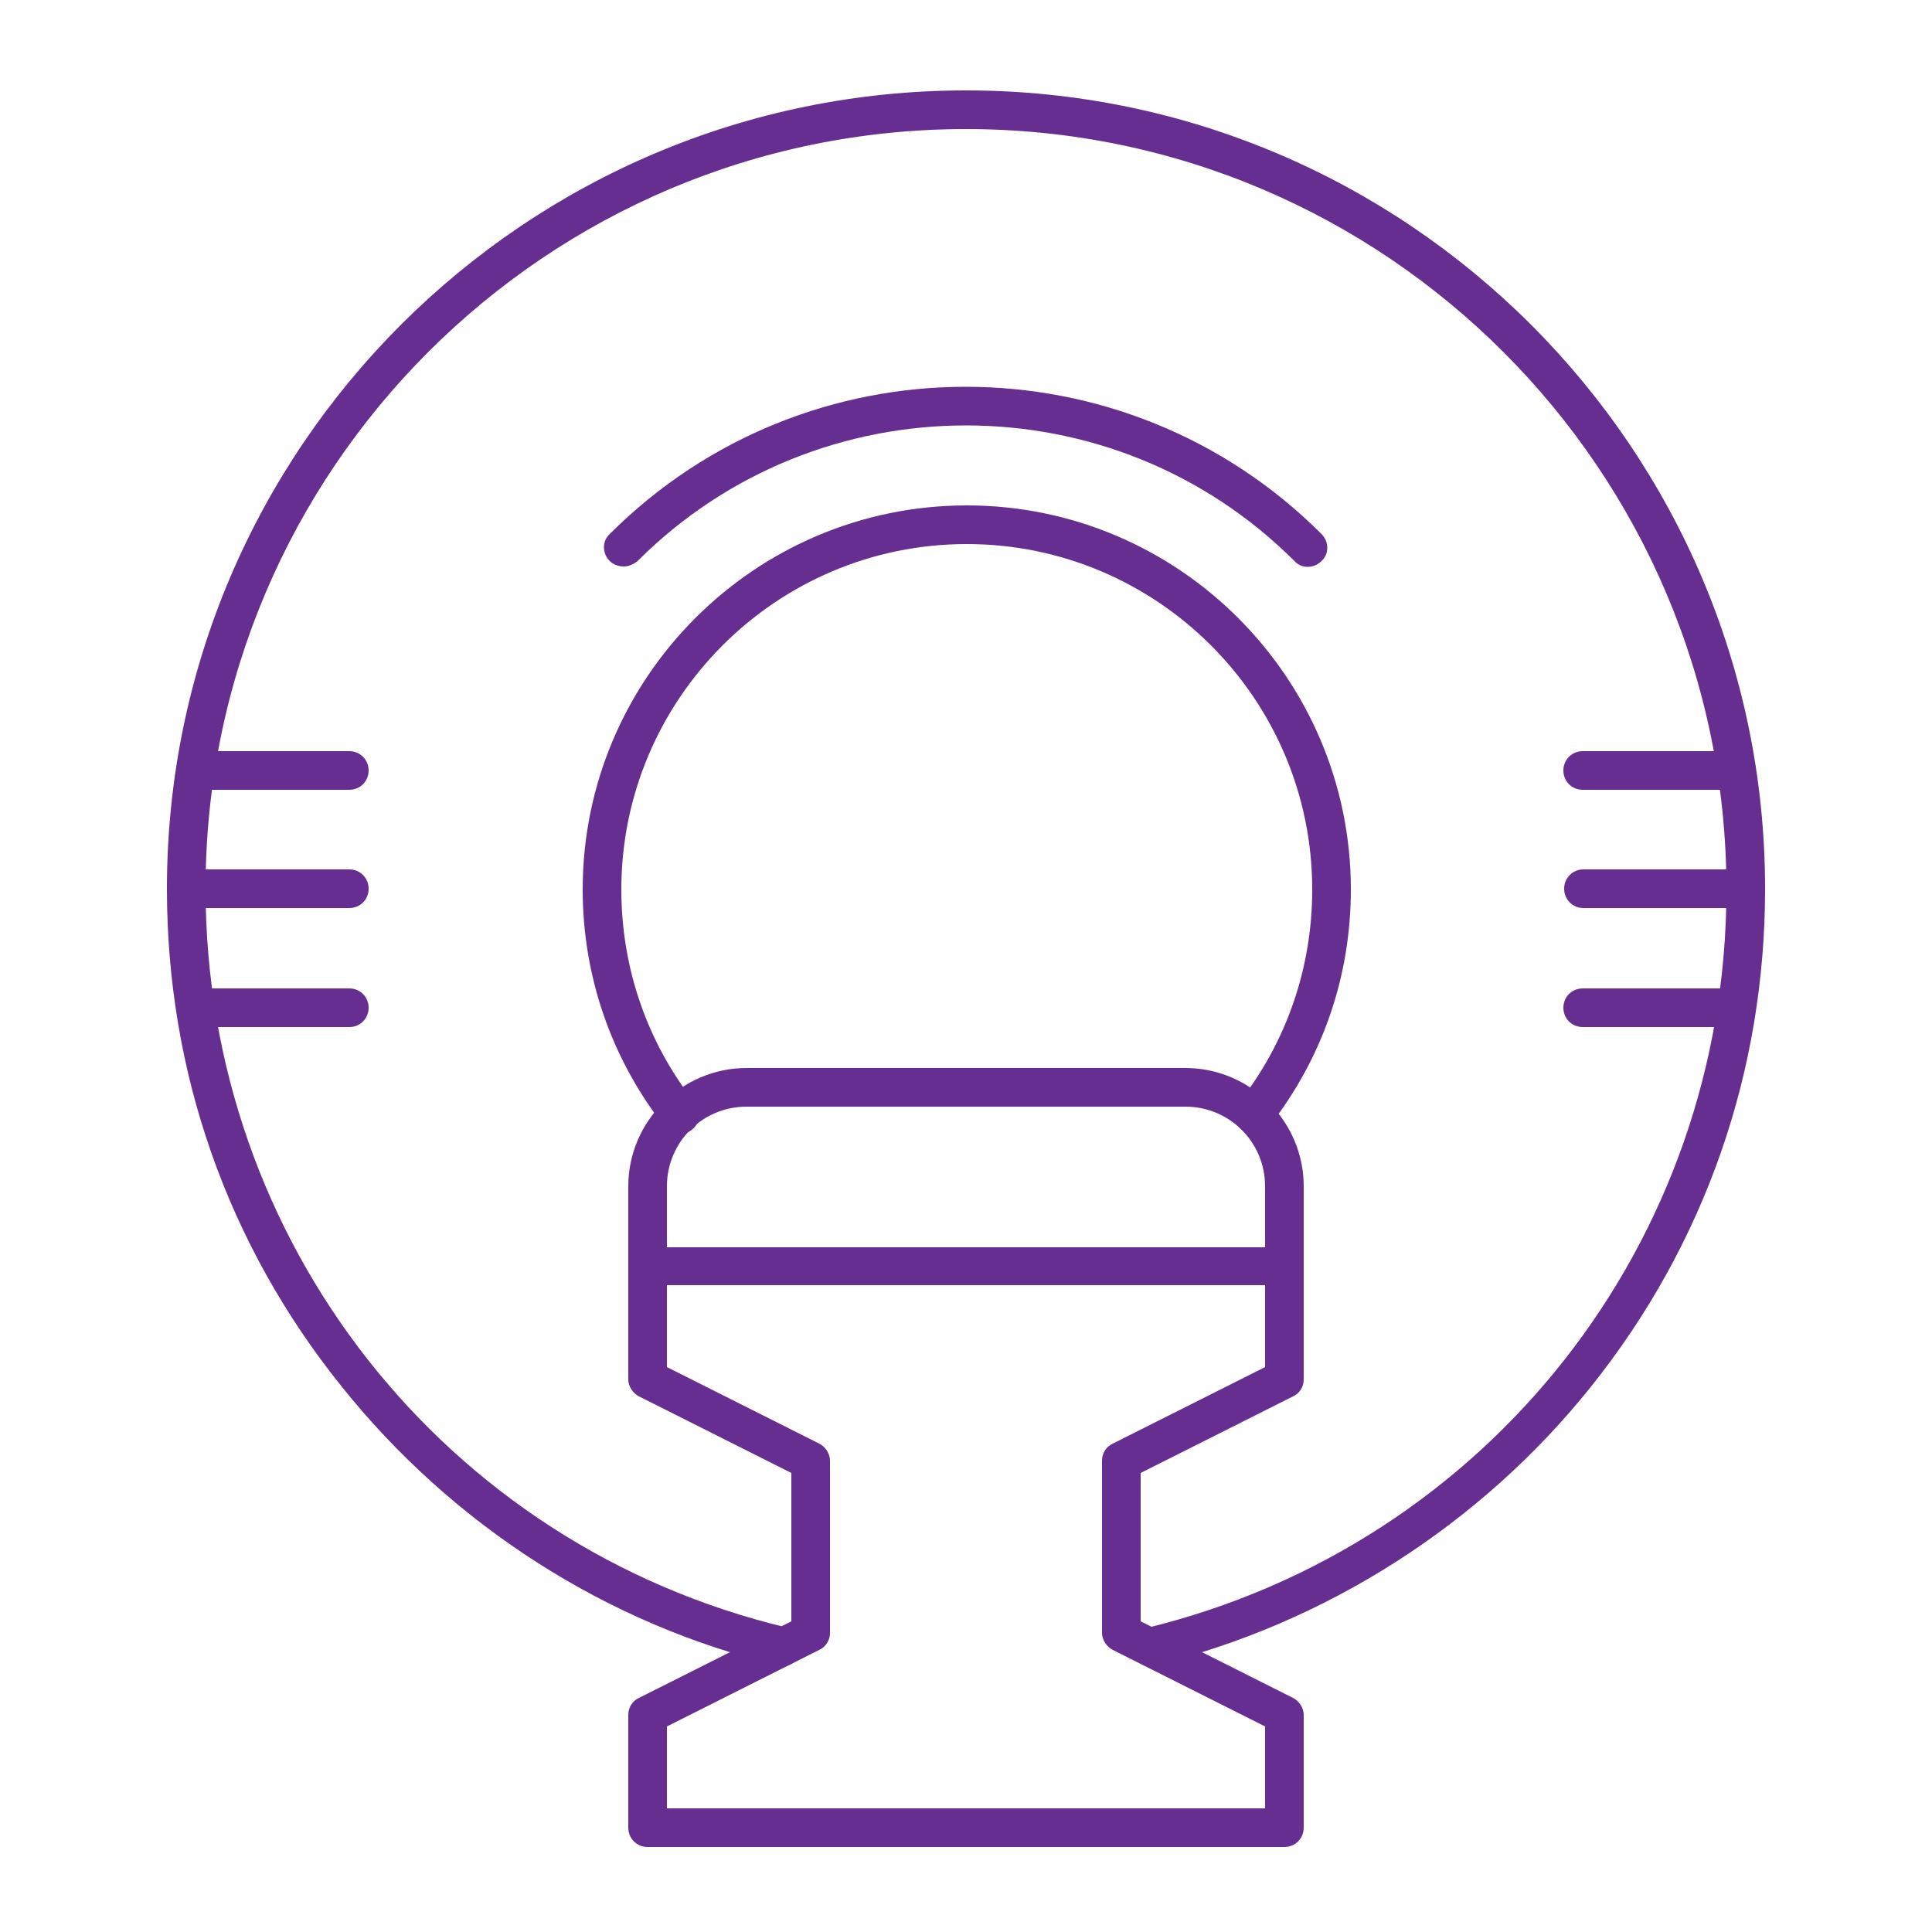 <?xml version="1.0" encoding="utf-8"?>
<!-- Generator: Adobe Illustrator 26.0.1, SVG Export Plug-In . SVG Version: 6.00 Build 0)  -->
<svg version="1.2" baseProfile="tiny" id="Capa_1" xmlns="http://www.w3.org/2000/svg" xmlns:xlink="http://www.w3.org/1999/xlink"
	 x="0px" y="0px" viewBox="0 0 250 250" overflow="visible" xml:space="preserve">
<g>
	<g>
		<path fill="#662E91" d="M101.3,215.6c-0.2,0-0.4,0-0.6-0.1c-22.2-5.3-42.2-18.2-56.5-36.1C29.4,161,21.6,138.7,21.6,115
			C21.6,58,68,11.7,125,11.7S228.4,58,228.4,115c0,23.7-7.8,46-22.5,64.4c-14.3,17.9-34.4,30.7-56.5,36.1c-1.3,0.3-2.7-0.5-3-1.8
			c-0.3-1.3,0.5-2.7,1.8-3c44.3-10.7,75.2-50,75.2-95.6c0-54.2-44.1-98.4-98.4-98.4S26.6,60.8,26.6,115c0,45.6,30.9,85,75.2,95.6
			c1.3,0.3,2.2,1.7,1.8,3C103.4,214.8,102.4,215.6,101.3,215.6z"/>
	</g>
	<g>
		<path fill="#662E91" d="M80.7,73.3c-0.6,0-1.3-0.2-1.8-0.7c-1-1-1-2.6,0-3.5c25.4-25.4,66.7-25.4,92.1,0c1,1,1,2.6,0,3.5
			c-1,1-2.6,1-3.5,0c-23.4-23.4-61.6-23.4-85,0C82,73,81.4,73.3,80.7,73.3z"/>
	</g>
	<g>
		<path fill="#662E91" d="M162.2,146.7c-0.5,0-1.1-0.2-1.5-0.5c-1.1-0.9-1.3-2.4-0.4-3.5c6.2-7.9,9.5-17.5,9.5-27.6
			c0-24.7-20.1-44.7-44.7-44.7c-24.7,0-44.7,20.1-44.7,44.7c0,10.1,3.3,19.7,9.5,27.6c0.9,1.1,0.7,2.7-0.4,3.5
			c-1.1,0.9-2.7,0.7-3.5-0.4c-6.9-8.8-10.6-19.5-10.6-30.7c0-27.4,22.3-49.7,49.7-49.7s49.7,22.3,49.7,49.7
			c0,11.3-3.7,21.9-10.6,30.7C163.6,146.4,162.9,146.7,162.2,146.7z"/>
	</g>
	<g>
		<path fill="#662E91" d="M166.2,166.3c-1.4,0-2.5-1.1-2.5-2.5v-10.3c0-5.7-4.6-10.3-10.3-10.3H96.6c-5.7,0-10.3,4.6-10.3,10.3v10.3
			c0,1.4-1.1,2.5-2.5,2.5s-2.5-1.1-2.5-2.5v-10.3c0-8.4,6.9-15.3,15.3-15.3h56.8c8.4,0,15.3,6.9,15.3,15.3v10.3
			C168.7,165.2,167.6,166.3,166.2,166.3z"/>
	</g>
	<g>
		<path fill="#662E91" d="M166.2,239H83.8c-1.4,0-2.5-1.1-2.5-2.5v-14.6c0-0.9,0.5-1.8,1.4-2.2l19.7-9.9v-19.2l-19.7-9.9
			c-0.8-0.4-1.4-1.3-1.4-2.2v-14.6c0-1.4,1.1-2.5,2.5-2.5h82.4c1.4,0,2.5,1.1,2.5,2.5v14.6c0,0.9-0.5,1.8-1.4,2.2l-19.7,9.9v19.2
			l19.7,9.9c0.8,0.4,1.4,1.3,1.4,2.2v14.6C168.7,237.9,167.6,239,166.2,239z M86.3,234h77.4v-10.6l-19.7-9.9
			c-0.8-0.4-1.4-1.3-1.4-2.2V189c0-0.9,0.5-1.8,1.4-2.2l19.7-9.9v-10.6H86.3v10.6l19.7,9.9c0.8,0.4,1.4,1.3,1.4,2.2v22.3
			c0,0.9-0.5,1.8-1.4,2.2l-19.7,9.9V234z"/>
	</g>
	<g>
		<g>
			<path fill="#662E91" d="M45.2,102.2H25.3c-1.4,0-2.5-1.1-2.5-2.5s1.1-2.5,2.5-2.5h19.9c1.4,0,2.5,1.1,2.5,2.5
				S46.6,102.2,45.2,102.2z"/>
		</g>
		<g>
			<path fill="#662E91" d="M45.2,117.5h-21c-1.4,0-2.5-1.1-2.5-2.5s1.1-2.5,2.5-2.5h21c1.4,0,2.5,1.1,2.5,2.5S46.6,117.5,45.2,117.5
				z"/>
		</g>
		<g>
			<path fill="#662E91" d="M45.2,132.9H25.3c-1.4,0-2.5-1.1-2.5-2.5s1.1-2.5,2.5-2.5h19.9c1.4,0,2.5,1.1,2.5,2.5
				S46.6,132.9,45.2,132.9z"/>
		</g>
	</g>
	<g>
		<g>
			<path fill="#662E91" d="M224.7,102.2h-19.9c-1.4,0-2.5-1.1-2.5-2.5s1.1-2.5,2.5-2.5h19.9c1.4,0,2.5,1.1,2.5,2.5
				S226.1,102.2,224.7,102.2z"/>
		</g>
		<g>
			<path fill="#662E91" d="M225.9,117.5h-21c-1.4,0-2.5-1.1-2.5-2.5s1.1-2.5,2.5-2.5h21c1.4,0,2.5,1.1,2.5,2.5
				S227.2,117.5,225.9,117.5z"/>
		</g>
		<g>
			<path fill="#662E91" d="M224.7,132.9h-19.9c-1.4,0-2.5-1.1-2.5-2.5s1.1-2.5,2.5-2.5h19.9c1.4,0,2.5,1.1,2.5,2.5
				S226.1,132.9,224.7,132.9z"/>
		</g>
	</g>
</g>
</svg>

